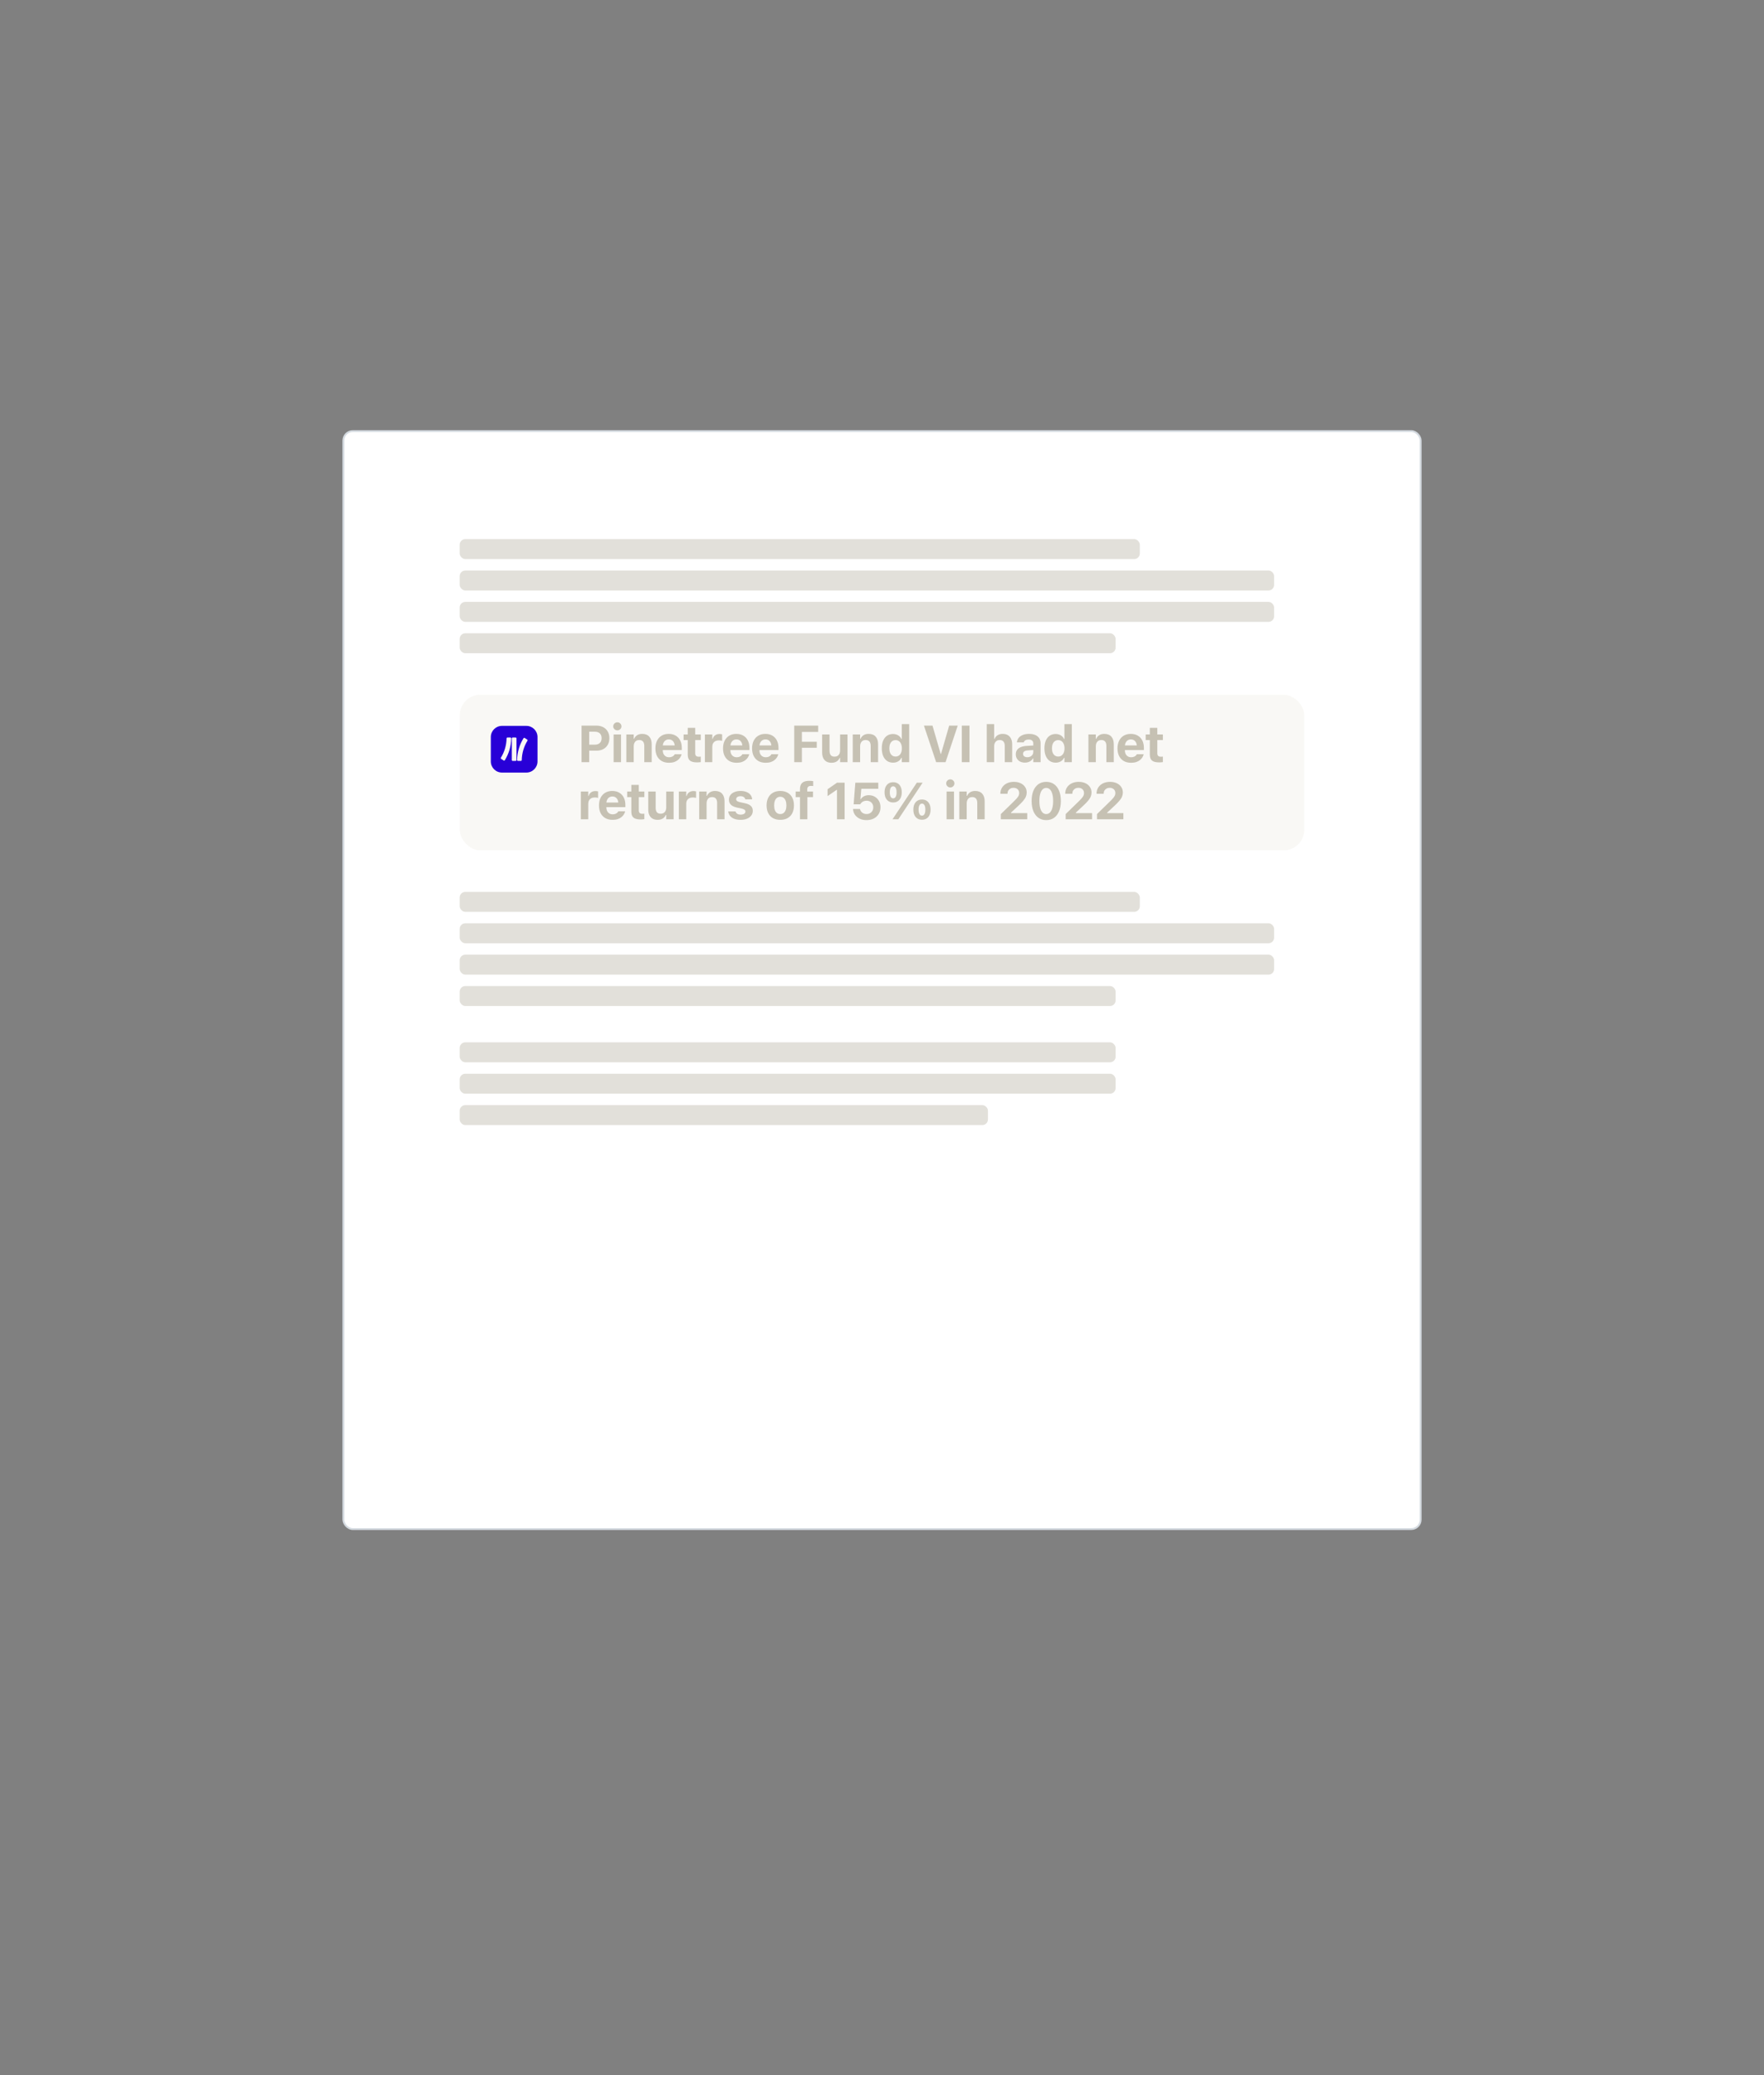 <svg width="680" height="800" viewBox="0 0 680 800" fill="none" xmlns="http://www.w3.org/2000/svg">
<rect x="0" y="0" width="680" height="800" fill="#808080" stroke="none"/>
<rect x="132.358" y="166.193" width="415.293" height="423.293" rx="3.646" fill="white"></rect>
<rect x="132.358" y="166.193" width="415.293" height="423.293" rx="3.646" stroke="#D4DAE0" stroke-width="0.707"></rect>
<rect x="177.204" y="207.839" width="262.177" height="7.7" rx="2.167" fill="#E2E0DA"></rect>
<rect x="177.204" y="219.939" width="313.96" height="7.7" rx="2.167" fill="#E2E0DA"></rect>
<rect x="177.204" y="232.039" width="313.96" height="7.7" rx="2.167" fill="#E2E0DA"></rect>
<rect x="177.204" y="244.139" width="252.851" height="7.7" rx="2.167" fill="#E2E0DA"></rect>
<rect x="177.204" y="267.839" width="325.6" height="60" rx="8" fill="#F7F6F2" fill-opacity="0.8"></rect>
<path fill-rule="evenodd" clip-rule="evenodd" d="M202.906 279.839C205.28 279.839 207.204 281.763 207.204 284.136V293.541C207.204 295.915 205.28 297.839 202.906 297.839H193.502C191.128 297.839 189.204 295.915 189.204 293.541V284.136C189.204 281.763 191.128 279.839 193.502 279.839H202.906ZM197.529 284.339L197.304 284.564V293.114L197.529 293.339H198.879L199.104 293.114V284.564L198.879 284.339H197.529ZM201.863 284.505C200.295 287.007 199.373 289.955 199.331 293.114L199.554 293.339H200.904L201.131 293.114C201.172 290.312 201.989 287.701 203.375 285.482L203.307 285.17L202.173 284.438L201.863 284.505ZM195.508 284.338L195.282 284.563C195.24 287.365 194.424 289.976 193.037 292.195L193.106 292.507L194.24 293.239L194.549 293.171C196.118 290.67 197.04 287.722 197.082 284.563L196.858 284.338H195.508Z" fill="#2800D7"></path>
<path d="M225.661 289.396V287.091H229.235C230.081 287.091 230.739 286.876 231.208 286.446C231.683 286.01 231.92 285.392 231.92 284.591V284.571C231.92 283.771 231.683 283.155 231.208 282.726C230.739 282.296 230.081 282.081 229.235 282.081H225.661V279.747H229.958C230.947 279.747 231.813 279.949 232.555 280.353C233.297 280.75 233.874 281.31 234.284 282.032C234.7 282.755 234.909 283.598 234.909 284.562V284.581C234.909 285.551 234.7 286.397 234.284 287.12C233.874 287.843 233.297 288.403 232.555 288.8C231.813 289.197 230.947 289.396 229.958 289.396H225.661ZM224.186 293.839V279.747H227.135V293.839H224.186ZM236.545 293.839V283.155H239.397V293.839H236.545ZM237.971 281.573C237.541 281.573 237.17 281.42 236.858 281.114C236.545 280.808 236.389 280.444 236.389 280.021C236.389 279.584 236.545 279.216 236.858 278.917C237.17 278.611 237.541 278.458 237.971 278.458C238.414 278.458 238.788 278.611 239.094 278.917C239.406 279.216 239.563 279.584 239.563 280.021C239.563 280.444 239.406 280.808 239.094 281.114C238.788 281.42 238.414 281.573 237.971 281.573ZM241.443 293.839V283.155H244.295V284.825H244.441C244.695 284.239 245.082 283.777 245.603 283.438C246.131 283.1 246.782 282.931 247.556 282.931C248.741 282.931 249.646 283.279 250.271 283.976C250.903 284.672 251.219 285.659 251.219 286.935V293.839H248.367V287.569C248.367 286.827 248.204 286.264 247.879 285.88C247.56 285.489 247.068 285.294 246.404 285.294C245.968 285.294 245.59 285.392 245.271 285.587C244.959 285.782 244.718 286.059 244.549 286.417C244.379 286.769 244.295 287.185 244.295 287.667V293.839H241.443ZM257.884 294.063C256.797 294.063 255.863 293.839 255.081 293.39C254.3 292.94 253.698 292.302 253.275 291.476C252.858 290.642 252.65 289.656 252.65 288.517V288.507C252.65 287.374 252.858 286.391 253.275 285.558C253.698 284.718 254.29 284.07 255.052 283.614C255.82 283.159 256.725 282.931 257.767 282.931C258.809 282.931 259.707 283.152 260.462 283.595C261.217 284.037 261.8 284.662 262.21 285.47C262.62 286.271 262.826 287.211 262.826 288.292V289.171H254.066V287.384H261.468L260.12 289.073V287.94C260.12 287.309 260.023 286.778 259.828 286.349C259.632 285.919 259.362 285.597 259.017 285.382C258.672 285.167 258.272 285.06 257.816 285.06C257.36 285.06 256.956 285.17 256.605 285.392C256.253 285.613 255.977 285.938 255.775 286.368C255.573 286.798 255.472 287.322 255.472 287.94V289.083C255.472 289.682 255.57 290.193 255.765 290.616C255.967 291.039 256.253 291.365 256.624 291.593C256.995 291.821 257.435 291.935 257.943 291.935C258.353 291.935 258.701 291.873 258.988 291.749C259.281 291.625 259.518 291.479 259.701 291.31C259.883 291.134 260.007 290.971 260.072 290.821L260.091 290.763H262.738L262.718 290.87C262.633 291.215 262.48 291.576 262.259 291.954C262.038 292.325 261.732 292.67 261.341 292.989C260.957 293.308 260.479 293.569 259.906 293.771C259.333 293.966 258.659 294.063 257.884 294.063ZM268.739 293.917C267.463 293.917 266.539 293.686 265.966 293.224C265.399 292.761 265.116 292 265.116 290.938V285.304H263.515V283.155H265.116V280.587H267.997V283.155H270.145V285.304H267.997V290.362C267.997 290.844 268.108 291.192 268.329 291.407C268.55 291.622 268.895 291.729 269.364 291.729C269.533 291.729 269.673 291.726 269.784 291.72C269.901 291.713 270.022 291.703 270.145 291.69V293.8C269.976 293.832 269.768 293.858 269.52 293.878C269.28 293.904 269.019 293.917 268.739 293.917ZM271.733 293.839V283.155H274.585V284.864H274.731C274.9 284.265 275.213 283.8 275.669 283.468C276.124 283.136 276.691 282.97 277.368 282.97C277.55 282.97 277.729 282.983 277.905 283.009C278.081 283.035 278.237 283.067 278.374 283.106V285.597C278.185 285.545 277.983 285.506 277.768 285.479C277.56 285.447 277.345 285.431 277.124 285.431C276.603 285.431 276.15 285.528 275.766 285.724C275.389 285.919 275.096 286.199 274.887 286.563C274.685 286.922 274.585 287.354 274.585 287.862V293.839H271.733ZM283.955 294.063C282.868 294.063 281.934 293.839 281.153 293.39C280.371 292.94 279.769 292.302 279.346 291.476C278.929 290.642 278.721 289.656 278.721 288.517V288.507C278.721 287.374 278.929 286.391 279.346 285.558C279.769 284.718 280.361 284.07 281.123 283.614C281.891 283.159 282.796 282.931 283.838 282.931C284.88 282.931 285.778 283.152 286.533 283.595C287.289 284.037 287.871 284.662 288.281 285.47C288.692 286.271 288.897 287.211 288.897 288.292V289.171H280.137V287.384H287.539L286.192 289.073V287.94C286.192 287.309 286.094 286.778 285.899 286.349C285.703 285.919 285.433 285.597 285.088 285.382C284.743 285.167 284.343 285.06 283.887 285.06C283.431 285.06 283.028 285.17 282.676 285.392C282.324 285.613 282.048 285.938 281.846 286.368C281.644 286.798 281.543 287.322 281.543 287.94V289.083C281.543 289.682 281.641 290.193 281.836 290.616C282.038 291.039 282.324 291.365 282.695 291.593C283.067 291.821 283.506 291.935 284.014 291.935C284.424 291.935 284.772 291.873 285.059 291.749C285.352 291.625 285.589 291.479 285.772 291.31C285.954 291.134 286.078 290.971 286.143 290.821L286.162 290.763H288.809L288.789 290.87C288.705 291.215 288.552 291.576 288.33 291.954C288.109 292.325 287.803 292.67 287.412 292.989C287.028 293.308 286.55 293.569 285.977 293.771C285.404 293.966 284.73 294.063 283.955 294.063ZM295.152 294.063C294.065 294.063 293.131 293.839 292.349 293.39C291.568 292.94 290.966 292.302 290.543 291.476C290.126 290.642 289.918 289.656 289.918 288.517V288.507C289.918 287.374 290.126 286.391 290.543 285.558C290.966 284.718 291.558 284.07 292.32 283.614C293.088 283.159 293.993 282.931 295.035 282.931C296.077 282.931 296.975 283.152 297.73 283.595C298.485 284.037 299.068 284.662 299.478 285.47C299.888 286.271 300.094 287.211 300.094 288.292V289.171H291.334V287.384H298.736L297.388 289.073V287.94C297.388 287.309 297.291 286.778 297.095 286.349C296.9 285.919 296.63 285.597 296.285 285.382C295.94 285.167 295.539 285.06 295.084 285.06C294.628 285.06 294.224 285.17 293.873 285.392C293.521 285.613 293.245 285.938 293.043 286.368C292.841 286.798 292.74 287.322 292.74 287.94V289.083C292.74 289.682 292.838 290.193 293.033 290.616C293.235 291.039 293.521 291.365 293.892 291.593C294.263 291.821 294.703 291.935 295.211 291.935C295.621 291.935 295.969 291.873 296.256 291.749C296.549 291.625 296.786 291.479 296.969 291.31C297.151 291.134 297.275 290.971 297.34 290.821L297.359 290.763H300.006L299.986 290.87C299.901 291.215 299.748 291.576 299.527 291.954C299.306 292.325 299 292.67 298.609 292.989C298.225 293.308 297.747 293.569 297.174 293.771C296.601 293.966 295.927 294.063 295.152 294.063ZM306.169 293.839V279.747H315.397V282.179H309.118V285.958H314.851V288.292H309.118V293.839H306.169ZM320.569 294.063C319.775 294.063 319.107 293.907 318.567 293.595C318.027 293.282 317.616 292.826 317.336 292.228C317.063 291.629 316.926 290.906 316.926 290.06V283.155H319.778V289.425C319.778 290.167 319.931 290.733 320.237 291.124C320.543 291.508 321.031 291.7 321.702 291.7C322.047 291.7 322.353 291.645 322.62 291.534C322.887 291.417 323.111 291.254 323.294 291.046C323.476 290.838 323.613 290.59 323.704 290.304C323.801 290.011 323.85 289.685 323.85 289.327V283.155H326.702V293.839H323.85V292.169H323.704C323.534 292.56 323.303 292.898 323.01 293.185C322.717 293.465 322.366 293.683 321.956 293.839C321.545 293.989 321.083 294.063 320.569 294.063ZM328.719 293.839V283.155H331.57V284.825H331.717C331.971 284.239 332.358 283.777 332.879 283.438C333.406 283.1 334.057 282.931 334.832 282.931C336.017 282.931 336.922 283.279 337.547 283.976C338.179 284.672 338.494 285.659 338.494 286.935V293.839H335.643V287.569C335.643 286.827 335.48 286.264 335.154 285.88C334.835 285.489 334.344 285.294 333.68 285.294C333.244 285.294 332.866 285.392 332.547 285.587C332.235 285.782 331.994 286.059 331.824 286.417C331.655 286.769 331.57 287.185 331.57 287.667V293.839H328.719ZM344.271 294.024C343.379 294.024 342.608 293.803 341.957 293.36C341.306 292.911 340.804 292.276 340.453 291.456C340.101 290.629 339.926 289.646 339.926 288.507V288.487C339.926 287.341 340.098 286.358 340.443 285.538C340.795 284.711 341.293 284.076 341.937 283.634C342.588 283.191 343.363 282.97 344.261 282.97C344.756 282.97 345.212 283.048 345.629 283.204C346.052 283.36 346.42 283.582 346.732 283.868C347.051 284.155 347.302 284.496 347.484 284.894H347.631V279.161H350.482V293.839H347.631V292.149H347.484C347.302 292.54 347.054 292.875 346.742 293.155C346.429 293.429 346.065 293.644 345.648 293.8C345.232 293.95 344.773 294.024 344.271 294.024ZM345.238 291.661C345.733 291.661 346.159 291.534 346.517 291.28C346.882 291.026 347.162 290.665 347.357 290.196C347.559 289.721 347.66 289.158 347.66 288.507V288.487C347.66 287.836 347.559 287.276 347.357 286.808C347.155 286.332 346.872 285.968 346.508 285.714C346.15 285.46 345.726 285.333 345.238 285.333C344.743 285.333 344.314 285.46 343.949 285.714C343.591 285.968 343.314 286.332 343.119 286.808C342.924 287.276 342.826 287.836 342.826 288.487V288.507C342.826 289.158 342.924 289.721 343.119 290.196C343.314 290.665 343.591 291.026 343.949 291.28C344.314 291.534 344.743 291.661 345.238 291.661ZM360.874 293.839L356.167 279.747H359.468L362.612 290.626H362.759L365.894 279.747H369.194L364.497 293.839H360.874ZM370.772 293.839V279.747H373.721V293.839H370.772ZM380.383 293.839V279.161H383.234V284.854H383.381C383.635 284.256 384.025 283.787 384.553 283.448C385.08 283.103 385.728 282.931 386.496 282.931C387.29 282.931 387.957 283.09 388.498 283.409C389.045 283.728 389.461 284.19 389.748 284.796C390.034 285.395 390.178 286.121 390.178 286.974V293.839H387.326V287.608C387.326 286.853 387.163 286.28 386.838 285.89C386.512 285.493 386.014 285.294 385.344 285.294C384.907 285.294 384.533 285.395 384.22 285.597C383.908 285.792 383.664 286.069 383.488 286.427C383.319 286.778 383.234 287.195 383.234 287.677V293.839H380.383ZM395.085 294.005C394.402 294.005 393.796 293.875 393.269 293.614C392.742 293.347 392.328 292.973 392.029 292.491C391.729 292.003 391.579 291.437 391.579 290.792V290.782C391.579 290.138 391.739 289.584 392.058 289.122C392.383 288.66 392.855 288.299 393.474 288.038C394.092 287.778 394.844 287.618 395.73 287.56L399.744 287.325V289.063L396.15 289.298C395.557 289.337 395.111 289.47 394.812 289.698C394.519 289.92 394.372 290.226 394.372 290.616V290.636C394.372 291.033 394.525 291.349 394.831 291.583C395.144 291.811 395.548 291.925 396.042 291.925C396.479 291.925 396.866 291.84 397.204 291.671C397.55 291.495 397.82 291.257 398.015 290.958C398.217 290.659 398.318 290.323 398.318 289.952V286.583C398.318 286.114 398.165 285.753 397.859 285.499C397.559 285.239 397.12 285.108 396.54 285.108C396.02 285.108 395.6 285.203 395.281 285.392C394.962 285.574 394.75 285.828 394.646 286.153L394.626 286.202H391.999L392.009 286.104C392.081 285.466 392.312 284.91 392.702 284.435C393.1 283.959 393.637 283.591 394.314 283.331C394.991 283.064 395.779 282.931 396.677 282.931C397.621 282.931 398.425 283.074 399.089 283.36C399.753 283.647 400.261 284.06 400.613 284.601C400.964 285.141 401.14 285.785 401.14 286.534V293.839H398.318V292.384H398.171C397.989 292.722 397.745 293.015 397.439 293.263C397.133 293.504 396.781 293.689 396.384 293.819C395.987 293.943 395.554 294.005 395.085 294.005ZM406.966 294.024C406.074 294.024 405.302 293.803 404.651 293.36C404 292.911 403.499 292.276 403.147 291.456C402.796 290.629 402.62 289.646 402.62 288.507V288.487C402.62 287.341 402.793 286.358 403.138 285.538C403.489 284.711 403.987 284.076 404.632 283.634C405.283 283.191 406.058 282.97 406.956 282.97C407.451 282.97 407.907 283.048 408.323 283.204C408.746 283.36 409.114 283.582 409.427 283.868C409.746 284.155 409.996 284.496 410.179 284.894H410.325V279.161H413.177V293.839H410.325V292.149H410.179C409.996 292.54 409.749 292.875 409.436 293.155C409.124 293.429 408.759 293.644 408.343 293.8C407.926 293.95 407.467 294.024 406.966 294.024ZM407.933 291.661C408.427 291.661 408.854 291.534 409.212 291.28C409.576 291.026 409.856 290.665 410.052 290.196C410.254 289.721 410.354 289.158 410.354 288.507V288.487C410.354 287.836 410.254 287.276 410.052 286.808C409.85 286.332 409.567 285.968 409.202 285.714C408.844 285.46 408.421 285.333 407.933 285.333C407.438 285.333 407.008 285.46 406.644 285.714C406.285 285.968 406.009 286.332 405.813 286.808C405.618 287.276 405.52 287.836 405.52 288.487V288.507C405.52 289.158 405.618 289.721 405.813 290.196C406.009 290.665 406.285 291.026 406.644 291.28C407.008 291.534 407.438 291.661 407.933 291.661ZM419.574 293.839V283.155H422.426V284.825H422.572C422.826 284.239 423.214 283.777 423.735 283.438C424.262 283.1 424.913 282.931 425.688 282.931C426.873 282.931 427.777 283.279 428.402 283.976C429.034 284.672 429.35 285.659 429.35 286.935V293.839H426.498V287.569C426.498 286.827 426.335 286.264 426.01 285.88C425.691 285.489 425.199 285.294 424.535 285.294C424.099 285.294 423.722 285.392 423.402 285.587C423.09 285.782 422.849 286.059 422.68 286.417C422.511 286.769 422.426 287.185 422.426 287.667V293.839H419.574ZM436.015 294.063C434.928 294.063 433.994 293.839 433.213 293.39C432.431 292.94 431.829 292.302 431.406 291.476C430.989 290.642 430.781 289.656 430.781 288.517V288.507C430.781 287.374 430.989 286.391 431.406 285.558C431.829 284.718 432.422 284.07 433.183 283.614C433.952 283.159 434.857 282.931 435.898 282.931C436.94 282.931 437.838 283.152 438.594 283.595C439.349 284.037 439.931 284.662 440.342 285.47C440.752 286.271 440.957 287.211 440.957 288.292V289.171H432.197V287.384H439.599L438.252 289.073V287.94C438.252 287.309 438.154 286.778 437.959 286.349C437.763 285.919 437.493 285.597 437.148 285.382C436.803 285.167 436.403 285.06 435.947 285.06C435.491 285.06 435.088 285.17 434.736 285.392C434.385 285.613 434.108 285.938 433.906 286.368C433.704 286.798 433.603 287.322 433.603 287.94V289.083C433.603 289.682 433.701 290.193 433.896 290.616C434.098 291.039 434.385 291.365 434.756 291.593C435.127 291.821 435.566 291.935 436.074 291.935C436.484 291.935 436.832 291.873 437.119 291.749C437.412 291.625 437.65 291.479 437.832 291.31C438.014 291.134 438.138 290.971 438.203 290.821L438.222 290.763H440.869L440.849 290.87C440.765 291.215 440.612 291.576 440.39 291.954C440.169 292.325 439.863 292.67 439.472 292.989C439.088 293.308 438.61 293.569 438.037 293.771C437.464 293.966 436.79 294.063 436.015 294.063ZM446.87 293.917C445.594 293.917 444.67 293.686 444.097 293.224C443.531 292.761 443.247 292 443.247 290.938V285.304H441.646V283.155H443.247V280.587H446.128V283.155H448.277V285.304H446.128V290.362C446.128 290.844 446.239 291.192 446.46 291.407C446.682 291.622 447.027 291.729 447.495 291.729C447.665 291.729 447.805 291.726 447.915 291.72C448.033 291.713 448.153 291.703 448.277 291.69V293.8C448.107 293.832 447.899 293.858 447.652 293.878C447.411 293.904 447.15 293.917 446.87 293.917ZM223.913 315.839V305.155H226.764V306.864H226.911C227.08 306.265 227.392 305.8 227.848 305.468C228.304 305.136 228.87 304.97 229.547 304.97C229.73 304.97 229.909 304.983 230.085 305.009C230.26 305.035 230.417 305.067 230.553 305.106V307.597C230.364 307.545 230.163 307.506 229.948 307.479C229.739 307.447 229.525 307.431 229.303 307.431C228.782 307.431 228.33 307.528 227.946 307.724C227.568 307.919 227.275 308.199 227.067 308.563C226.865 308.922 226.764 309.354 226.764 309.862V315.839H223.913ZM236.135 316.063C235.048 316.063 234.113 315.839 233.332 315.39C232.551 314.94 231.949 314.302 231.526 313.476C231.109 312.642 230.901 311.656 230.901 310.517V310.507C230.901 309.374 231.109 308.391 231.526 307.558C231.949 306.718 232.541 306.07 233.303 305.614C234.071 305.159 234.976 304.931 236.018 304.931C237.059 304.931 237.958 305.152 238.713 305.595C239.468 306.037 240.051 306.662 240.461 307.47C240.871 308.271 241.076 309.211 241.076 310.292V311.171H232.317V309.384H239.719L238.371 311.073V309.94C238.371 309.309 238.274 308.778 238.078 308.349C237.883 307.919 237.613 307.597 237.268 307.382C236.923 307.167 236.522 307.06 236.067 307.06C235.611 307.06 235.207 307.17 234.856 307.392C234.504 307.613 234.227 307.938 234.026 308.368C233.824 308.798 233.723 309.322 233.723 309.94V311.083C233.723 311.682 233.82 312.193 234.016 312.616C234.218 313.039 234.504 313.365 234.875 313.593C235.246 313.821 235.686 313.935 236.194 313.935C236.604 313.935 236.952 313.873 237.238 313.749C237.531 313.625 237.769 313.479 237.951 313.31C238.134 313.134 238.257 312.971 238.322 312.821L238.342 312.763H240.988L240.969 312.87C240.884 313.215 240.731 313.576 240.51 313.954C240.289 314.325 239.983 314.67 239.592 314.989C239.208 315.308 238.729 315.569 238.156 315.771C237.583 315.966 236.91 316.063 236.135 316.063ZM246.99 315.917C245.714 315.917 244.789 315.686 244.217 315.224C243.65 314.761 243.367 314 243.367 312.938V307.304H241.765V305.155H243.367V302.587H246.248V305.155H248.396V307.304H246.248V312.362C246.248 312.844 246.358 313.192 246.58 313.407C246.801 313.622 247.146 313.729 247.615 313.729C247.784 313.729 247.924 313.726 248.035 313.72C248.152 313.713 248.273 313.703 248.396 313.69V315.8C248.227 315.832 248.019 315.858 247.771 315.878C247.53 315.904 247.27 315.917 246.99 315.917ZM253.538 316.063C252.744 316.063 252.077 315.907 251.536 315.595C250.996 315.282 250.586 314.826 250.306 314.228C250.033 313.629 249.896 312.906 249.896 312.06V305.155H252.747V311.425C252.747 312.167 252.9 312.733 253.206 313.124C253.512 313.508 254.001 313.7 254.671 313.7C255.016 313.7 255.322 313.645 255.589 313.534C255.856 313.417 256.081 313.254 256.263 313.046C256.445 312.838 256.582 312.59 256.673 312.304C256.771 312.011 256.82 311.685 256.82 311.327V305.155H259.671V315.839H256.82V314.169H256.673C256.504 314.56 256.273 314.898 255.98 315.185C255.687 315.465 255.335 315.683 254.925 315.839C254.515 315.989 254.053 316.063 253.538 316.063ZM261.688 315.839V305.155H264.54V306.864H264.686C264.856 306.265 265.168 305.8 265.624 305.468C266.08 305.136 266.646 304.97 267.323 304.97C267.505 304.97 267.685 304.983 267.86 305.009C268.036 305.035 268.192 305.067 268.329 305.106V307.597C268.14 307.545 267.938 307.506 267.724 307.479C267.515 307.447 267.3 307.431 267.079 307.431C266.558 307.431 266.106 307.528 265.722 307.724C265.344 307.919 265.051 308.199 264.843 308.563C264.641 308.922 264.54 309.354 264.54 309.862V315.839H261.688ZM269.526 315.839V305.155H272.378V306.825H272.524C272.778 306.239 273.165 305.777 273.686 305.438C274.213 305.1 274.864 304.931 275.639 304.931C276.824 304.931 277.729 305.279 278.354 305.976C278.986 306.672 279.301 307.659 279.301 308.935V315.839H276.45V309.569C276.45 308.827 276.287 308.264 275.961 307.88C275.642 307.489 275.151 307.294 274.487 307.294C274.051 307.294 273.673 307.392 273.354 307.587C273.042 307.782 272.801 308.059 272.631 308.417C272.462 308.769 272.378 309.185 272.378 309.667V315.839H269.526ZM285.508 316.063C284.538 316.063 283.711 315.93 283.028 315.663C282.344 315.39 281.807 315.012 281.416 314.53C281.032 314.049 280.804 313.495 280.733 312.87V312.821H283.526L283.545 312.87C283.656 313.222 283.874 313.508 284.199 313.729C284.525 313.944 284.971 314.052 285.537 314.052C285.902 314.052 286.218 314.003 286.485 313.905C286.758 313.808 286.97 313.674 287.119 313.505C287.269 313.329 287.344 313.124 287.344 312.89V312.87C287.344 312.584 287.23 312.349 287.002 312.167C286.774 311.985 286.393 311.832 285.86 311.708L284.063 311.327C283.386 311.184 282.819 310.976 282.363 310.702C281.908 310.429 281.566 310.09 281.338 309.687C281.11 309.283 280.996 308.814 280.996 308.28V308.271C280.996 307.6 281.182 307.014 281.553 306.513C281.924 306.011 282.445 305.624 283.115 305.351C283.786 305.071 284.567 304.931 285.459 304.931C286.397 304.931 287.191 305.074 287.842 305.36C288.5 305.64 289.004 306.021 289.356 306.503C289.707 306.985 289.903 307.519 289.942 308.104V308.153H287.295L287.285 308.104C287.22 307.792 287.031 307.522 286.719 307.294C286.406 307.06 285.983 306.942 285.449 306.942C285.124 306.942 284.834 306.991 284.58 307.089C284.333 307.18 284.138 307.313 283.994 307.489C283.851 307.659 283.779 307.864 283.779 308.104V308.114C283.779 308.303 283.828 308.469 283.926 308.612C284.024 308.749 284.18 308.869 284.395 308.974C284.616 309.078 284.909 309.172 285.274 309.257L287.061 309.638C288.141 309.872 288.932 310.224 289.434 310.692C289.942 311.155 290.195 311.78 290.195 312.567V312.577C290.195 313.28 289.994 313.896 289.59 314.423C289.193 314.944 288.643 315.347 287.94 315.634C287.236 315.92 286.426 316.063 285.508 316.063ZM300.783 316.063C299.695 316.063 298.755 315.842 297.96 315.399C297.173 314.957 296.567 314.319 296.144 313.485C295.721 312.652 295.509 311.656 295.509 310.497V310.478C295.509 309.332 295.724 308.345 296.154 307.519C296.583 306.685 297.192 306.047 297.98 305.604C298.768 305.155 299.702 304.931 300.783 304.931C301.87 304.931 302.807 305.155 303.595 305.604C304.383 306.047 304.988 306.682 305.411 307.509C305.841 308.336 306.056 309.325 306.056 310.478V310.497C306.056 311.656 305.844 312.652 305.421 313.485C304.998 314.319 304.393 314.957 303.605 315.399C302.817 315.842 301.876 316.063 300.783 316.063ZM300.783 313.827C301.284 313.827 301.707 313.697 302.052 313.437C302.404 313.17 302.674 312.789 302.863 312.294C303.051 311.799 303.146 311.203 303.146 310.507V310.487C303.146 309.791 303.051 309.195 302.863 308.7C302.674 308.205 302.404 307.828 302.052 307.567C301.701 307.3 301.277 307.167 300.783 307.167C300.294 307.167 299.874 307.3 299.523 307.567C299.171 307.828 298.901 308.205 298.712 308.7C298.523 309.195 298.429 309.791 298.429 310.487V310.507C298.429 311.203 298.52 311.802 298.702 312.304C298.891 312.799 299.161 313.176 299.513 313.437C299.865 313.697 300.288 313.827 300.783 313.827ZM308.386 315.839V307.304H306.716V305.155H308.386V304.188C308.386 303.485 308.509 302.899 308.757 302.431C309.004 301.962 309.395 301.61 309.929 301.376C310.469 301.142 311.166 301.024 312.019 301.024C312.305 301.024 312.569 301.037 312.81 301.063C313.057 301.083 313.278 301.109 313.474 301.142V303.036C313.382 303.017 313.265 303.004 313.122 302.997C312.985 302.984 312.829 302.978 312.653 302.978C312.119 302.978 311.739 303.098 311.511 303.339C311.289 303.573 311.179 303.915 311.179 304.364V305.155H313.405V307.304H311.237V315.839H308.386ZM322.645 315.839V304.511H322.498L319.012 306.923V304.276L322.654 301.747H325.594V315.839H322.645ZM334.037 316.171C333.034 316.171 332.152 315.989 331.39 315.624C330.629 315.259 330.026 314.765 329.584 314.14C329.148 313.515 328.9 312.812 328.842 312.03L328.832 311.884H331.517L331.537 311.952C331.608 312.304 331.755 312.623 331.976 312.909C332.204 313.189 332.494 313.414 332.845 313.583C333.204 313.746 333.604 313.827 334.047 313.827C334.554 313.827 335 313.716 335.385 313.495C335.775 313.274 336.081 312.971 336.303 312.587C336.524 312.196 336.635 311.75 336.635 311.249V311.229C336.635 310.728 336.524 310.289 336.303 309.911C336.081 309.527 335.775 309.228 335.385 309.013C335 308.798 334.558 308.69 334.056 308.69C333.705 308.69 333.376 308.743 333.07 308.847C332.771 308.944 332.5 309.091 332.26 309.286C332.129 309.397 332.006 309.517 331.888 309.647C331.778 309.778 331.683 309.921 331.605 310.077H329.066L329.72 301.747H338.568V304.091H332.025L331.674 308.095H331.82C332.015 307.776 332.263 307.502 332.562 307.274C332.862 307.047 333.207 306.871 333.597 306.747C333.995 306.623 334.418 306.562 334.867 306.562C335.752 306.562 336.537 306.76 337.22 307.157C337.904 307.554 338.441 308.101 338.832 308.798C339.222 309.488 339.418 310.282 339.418 311.181V311.2C339.418 312.183 339.19 313.049 338.734 313.798C338.278 314.547 337.647 315.129 336.84 315.546C336.032 315.963 335.098 316.171 334.037 316.171ZM344.306 309.364C343.622 309.364 343.033 309.205 342.538 308.886C342.044 308.567 341.66 308.118 341.386 307.538C341.119 306.952 340.986 306.259 340.986 305.458V305.448C340.986 304.647 341.119 303.957 341.386 303.378C341.66 302.792 342.044 302.343 342.538 302.03C343.033 301.718 343.622 301.562 344.306 301.562C344.996 301.562 345.589 301.718 346.083 302.03C346.578 302.343 346.956 302.792 347.216 303.378C347.483 303.957 347.617 304.647 347.617 305.448V305.458C347.617 306.259 347.483 306.952 347.216 307.538C346.956 308.118 346.578 308.567 346.083 308.886C345.589 309.205 344.996 309.364 344.306 309.364ZM344.306 307.782C344.723 307.782 345.045 307.584 345.273 307.187C345.501 306.783 345.615 306.207 345.615 305.458V305.448C345.615 304.706 345.501 304.136 345.273 303.739C345.045 303.336 344.723 303.134 344.306 303.134C343.889 303.134 343.567 303.336 343.339 303.739C343.118 304.136 343.007 304.706 343.007 305.448V305.458C343.007 306.207 343.118 306.783 343.339 307.187C343.567 307.584 343.889 307.782 344.306 307.782ZM346.298 315.839H344.062L353.417 301.747H355.654L346.298 315.839ZM355.41 316.024C354.726 316.024 354.133 315.868 353.632 315.556C353.137 315.237 352.757 314.787 352.49 314.208C352.223 313.622 352.089 312.929 352.089 312.128V312.118C352.089 311.311 352.223 310.618 352.49 310.038C352.757 309.459 353.137 309.013 353.632 308.7C354.133 308.381 354.726 308.222 355.41 308.222C356.093 308.222 356.682 308.381 357.177 308.7C357.672 309.013 358.053 309.459 358.32 310.038C358.587 310.618 358.72 311.311 358.72 312.118V312.128C358.72 312.929 358.587 313.622 358.32 314.208C358.053 314.787 357.672 315.237 357.177 315.556C356.682 315.868 356.093 316.024 355.41 316.024ZM355.41 314.452C355.826 314.452 356.145 314.25 356.367 313.847C356.594 313.443 356.708 312.87 356.708 312.128V312.118C356.708 311.369 356.594 310.797 356.367 310.399C356.145 310.002 355.826 309.804 355.41 309.804C354.993 309.804 354.671 310.002 354.443 310.399C354.215 310.797 354.101 311.369 354.101 312.118V312.128C354.101 312.87 354.215 313.443 354.443 313.847C354.671 314.25 354.993 314.452 355.41 314.452ZM364.903 315.839V305.155H367.754V315.839H364.903ZM366.329 303.573C365.899 303.573 365.528 303.42 365.215 303.114C364.903 302.808 364.747 302.444 364.747 302.021C364.747 301.584 364.903 301.216 365.215 300.917C365.528 300.611 365.899 300.458 366.329 300.458C366.771 300.458 367.146 300.611 367.452 300.917C367.764 301.216 367.92 301.584 367.92 302.021C367.92 302.444 367.764 302.808 367.452 303.114C367.146 303.42 366.771 303.573 366.329 303.573ZM369.801 315.839V305.155H372.652V306.825H372.799C373.053 306.239 373.44 305.777 373.961 305.438C374.488 305.1 375.139 304.931 375.914 304.931C377.099 304.931 378.004 305.279 378.629 305.976C379.261 306.672 379.576 307.659 379.576 308.935V315.839H376.725V309.569C376.725 308.827 376.562 308.264 376.236 307.88C375.917 307.489 375.426 307.294 374.762 307.294C374.326 307.294 373.948 307.392 373.629 307.587C373.317 307.782 373.076 308.059 372.906 308.417C372.737 308.769 372.652 309.185 372.652 309.667V315.839H369.801ZM385.808 315.839V313.847L390.447 309.325C391.098 308.7 391.599 308.186 391.951 307.782C392.302 307.379 392.546 307.024 392.683 306.718C392.82 306.412 392.888 306.093 392.888 305.761V305.731C392.888 305.334 392.8 304.986 392.624 304.687C392.449 304.381 392.198 304.143 391.872 303.974C391.553 303.798 391.173 303.71 390.73 303.71C390.268 303.71 389.857 303.808 389.499 304.003C389.148 304.192 388.871 304.455 388.669 304.794C388.474 305.126 388.376 305.513 388.376 305.956L388.367 306.015H385.642L385.632 305.966C385.639 305.067 385.86 304.276 386.296 303.593C386.739 302.909 387.351 302.375 388.132 301.991C388.913 301.607 389.812 301.415 390.827 301.415C391.804 301.415 392.663 301.588 393.406 301.933C394.148 302.278 394.727 302.759 395.144 303.378C395.567 303.99 395.779 304.7 395.779 305.507V305.536C395.779 306.076 395.675 306.601 395.466 307.108C395.264 307.61 394.916 308.153 394.421 308.739C393.933 309.319 393.266 309.999 392.419 310.78L388.865 314.091L389.734 312.636V314.091L388.865 313.476H395.984V315.839H385.808ZM403.313 316.171C402.142 316.171 401.136 315.871 400.296 315.272C399.456 314.674 398.808 313.824 398.353 312.724C397.903 311.623 397.679 310.315 397.679 308.798V308.778C397.679 307.261 397.903 305.956 398.353 304.862C398.808 303.762 399.456 302.912 400.296 302.313C401.136 301.715 402.142 301.415 403.313 301.415C404.485 301.415 405.491 301.715 406.331 302.313C407.171 302.912 407.815 303.762 408.265 304.862C408.72 305.956 408.948 307.261 408.948 308.778V308.798C408.948 310.315 408.72 311.623 408.265 312.724C407.815 313.824 407.171 314.674 406.331 315.272C405.491 315.871 404.485 316.171 403.313 316.171ZM403.313 313.837C403.88 313.837 404.358 313.638 404.749 313.241C405.146 312.838 405.449 312.261 405.657 311.513C405.866 310.757 405.97 309.853 405.97 308.798V308.778C405.97 307.724 405.866 306.822 405.657 306.073C405.449 305.325 405.146 304.752 404.749 304.354C404.358 303.957 403.88 303.759 403.313 303.759C402.754 303.759 402.275 303.957 401.878 304.354C401.487 304.752 401.188 305.325 400.979 306.073C400.771 306.822 400.667 307.724 400.667 308.778V308.798C400.667 309.853 400.771 310.757 400.979 311.513C401.188 312.261 401.487 312.838 401.878 313.241C402.275 313.638 402.754 313.837 403.313 313.837ZM410.799 315.839V313.847L415.438 309.325C416.089 308.7 416.59 308.186 416.942 307.782C417.294 307.379 417.538 307.024 417.674 306.718C417.811 306.412 417.879 306.093 417.879 305.761V305.731C417.879 305.334 417.792 304.986 417.616 304.687C417.44 304.381 417.189 304.143 416.864 303.974C416.545 303.798 416.164 303.71 415.721 303.71C415.259 303.71 414.849 303.808 414.491 304.003C414.139 304.192 413.863 304.455 413.661 304.794C413.465 305.126 413.368 305.513 413.368 305.956L413.358 306.015H410.633L410.624 305.966C410.63 305.067 410.851 304.276 411.288 303.593C411.73 302.909 412.342 302.375 413.124 301.991C413.905 301.607 414.803 301.415 415.819 301.415C416.795 301.415 417.655 301.588 418.397 301.933C419.139 302.278 419.719 302.759 420.135 303.378C420.558 303.99 420.77 304.7 420.77 305.507V305.536C420.77 306.076 420.666 306.601 420.458 307.108C420.256 307.61 419.907 308.153 419.413 308.739C418.924 309.319 418.257 309.999 417.411 310.78L413.856 314.091L414.725 312.636V314.091L413.856 313.476H420.975V315.839H410.799ZM422.875 315.839V313.847L427.514 309.325C428.165 308.7 428.666 308.186 429.018 307.782C429.369 307.379 429.613 307.024 429.75 306.718C429.887 306.412 429.955 306.093 429.955 305.761V305.731C429.955 305.334 429.867 304.986 429.692 304.687C429.516 304.381 429.265 304.143 428.94 303.974C428.621 303.798 428.24 303.71 427.797 303.71C427.335 303.71 426.925 303.808 426.567 304.003C426.215 304.192 425.938 304.455 425.736 304.794C425.541 305.126 425.444 305.513 425.444 305.956L425.434 306.015H422.709L422.699 305.966C422.706 305.067 422.927 304.276 423.363 303.593C423.806 302.909 424.418 302.375 425.199 301.991C425.981 301.607 426.879 301.415 427.895 301.415C428.871 301.415 429.731 301.588 430.473 301.933C431.215 302.278 431.794 302.759 432.211 303.378C432.634 303.99 432.846 304.7 432.846 305.507V305.536C432.846 306.076 432.742 306.601 432.533 307.108C432.332 307.61 431.983 308.153 431.488 308.739C431 309.319 430.333 309.999 429.486 310.78L425.932 314.091L426.801 312.636V314.091L425.932 313.476H433.051V315.839H422.875Z" fill="#C6C1B3"></path>
<rect x="177.204" y="343.839" width="262.177" height="7.7" rx="2.167" fill="#E2E0DA"></rect>
<rect x="177.204" y="355.939" width="313.96" height="7.7" rx="2.167" fill="#E2E0DA"></rect>
<rect x="177.204" y="368.039" width="313.96" height="7.7" rx="2.167" fill="#E2E0DA"></rect>
<rect x="177.204" y="380.139" width="252.851" height="7.7" rx="2.167" fill="#E2E0DA"></rect>
<rect x="177.204" y="401.839" width="252.851" height="7.7" rx="2.167" fill="#E2E0DA"></rect>
<rect x="177.204" y="413.939" width="252.851" height="7.7" rx="2.167" fill="#E2E0DA"></rect>
<rect x="177.204" y="426.039" width="203.637" height="7.7" rx="2.167" fill="#E2E0DA"></rect>
</svg>
